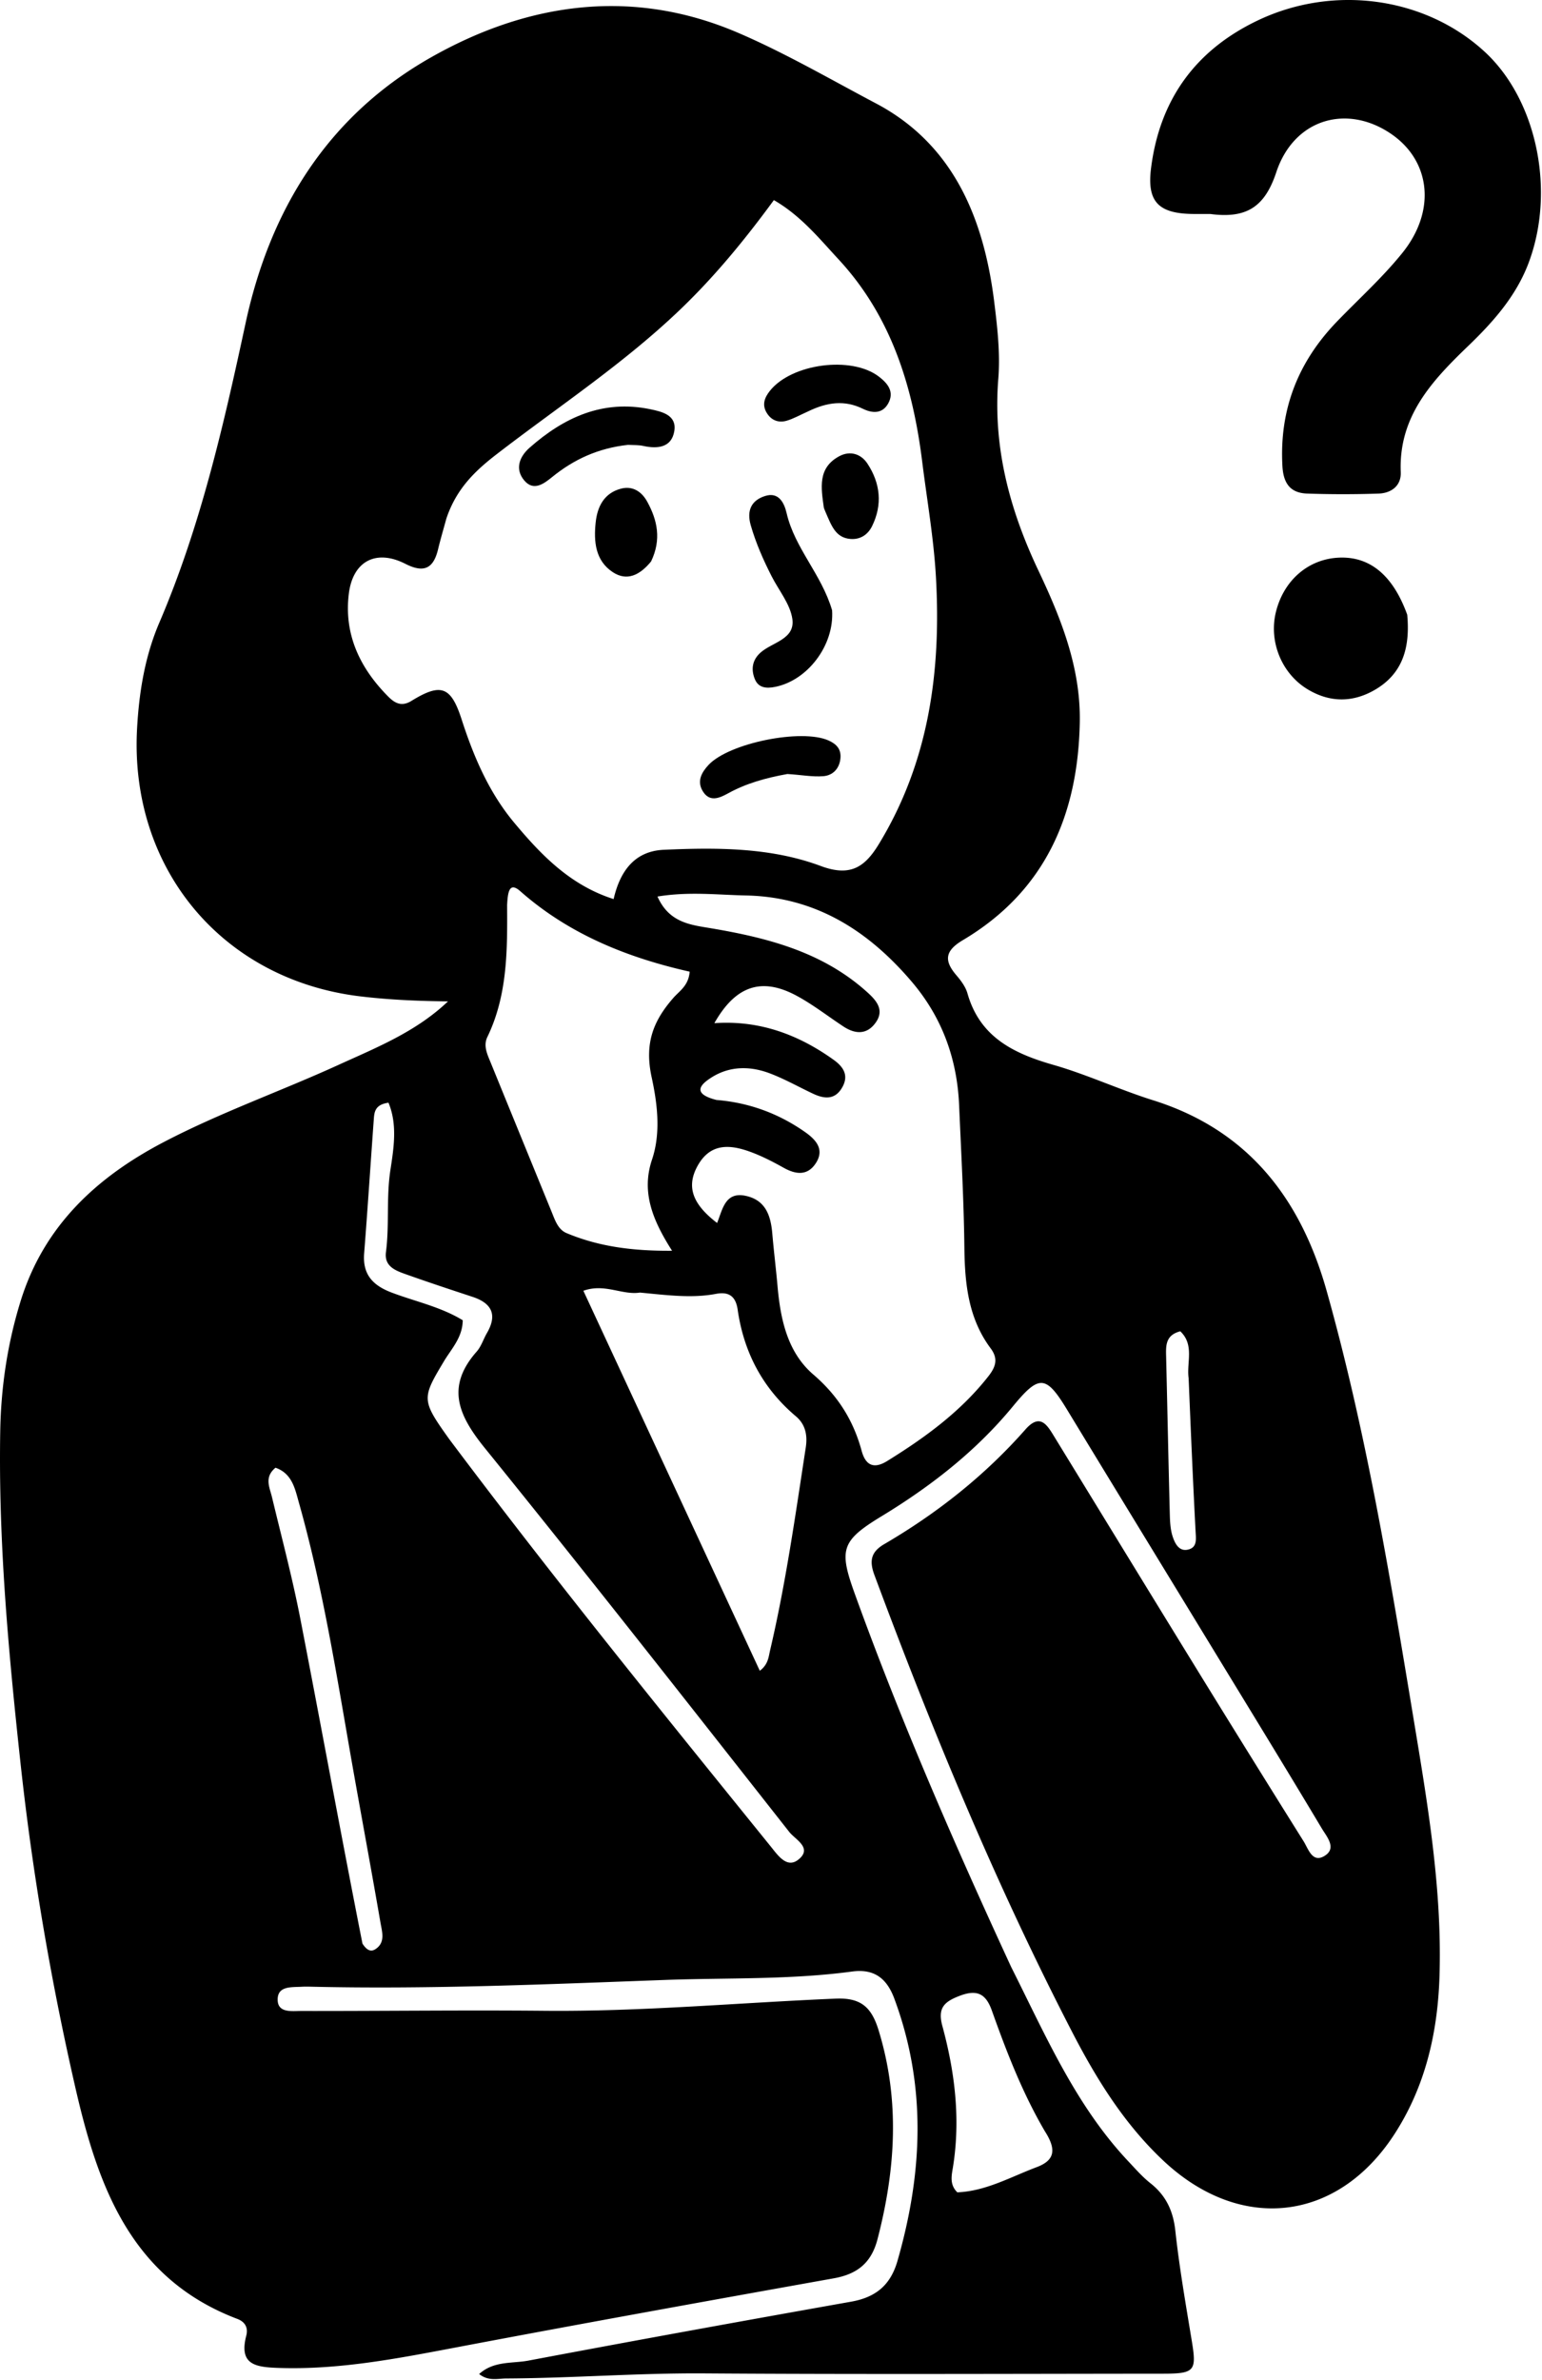 <svg xmlns="http://www.w3.org/2000/svg" width="291" height="449" fill="none"><path fill="#000" d="M190.835 371.069c6.526 12.97 12.153 26.051 22.029 36.562 1.367 1.455 2.696 2.982 4.25 4.213 2.932 2.323 4.278 5.195 4.689 8.954.757 6.936 1.96 13.827 3.096 20.717.944 5.728.611 6.245-5.425 6.249-28.833.021-57.667.146-86.499-.056-12.509-.087-24.97.896-37.462.96-1.603.008-3.317.554-5.09-.836 2.75-2.516 6.26-1.961 9.301-2.535 20.275-3.828 40.579-7.51 60.895-11.115 4.602-.816 7.415-3.07 8.738-7.659 4.782-16.594 5.538-33.056-.594-49.532-1.472-3.952-3.931-5.631-7.956-5.089-11.755 1.583-23.62 1.159-35.414 1.591-22.133.81-44.287 1.784-66.454 1.276-.667-.016-1.336-.035-2 .004-1.955.114-4.631-.197-4.538 2.547.083 2.441 2.714 2.019 4.434 2.022 15.332.022 30.667-.179 45.998-.035 18.34.171 36.594-1.526 54.889-2.294 4.761-.199 6.75 1.619 8.09 5.989 4.053 13.22 3.199 26.265-.218 39.409-1.164 4.477-3.832 6.572-8.253 7.363-23.742 4.249-47.48 8.526-71.177 13.015-11.13 2.108-22.198 4.279-33.627 3.885-4.273-.147-7.497-.566-6.064-6.079.395-1.522-.23-2.613-1.69-3.167-20.132-7.634-26.32-25.081-30.589-43.748-4.6-20.119-8.08-40.423-10.31-60.97-2.263-20.868-4.206-41.721-3.84-62.741.147-8.386 1.376-16.58 3.856-24.569 4.383-14.126 14.298-23.329 27.015-29.97 10.65-5.562 21.996-9.554 32.906-14.528 7.216-3.291 14.66-6.242 20.72-12.005-5.629-.063-11.088-.29-16.57-.949-26.077-3.134-43.581-24.187-42.102-50.582.388-6.932 1.5-13.617 4.198-19.912 7.785-18.167 12.134-37.26 16.275-56.485 4.617-21.44 15.492-39.076 34.94-50.118 18.45-10.474 38.212-13.16 58.039-4.65 8.872 3.81 17.396 8.768 25.995 13.31 14.65 7.74 20.371 21.764 22.316 37.504.59 4.776 1.145 9.668.763 14.43-1.034 12.88 2.114 24.679 7.574 36.195 4.281 9.029 8.002 18.344 7.8 28.654-.341 17.456-6.539 31.83-22.065 41.053-3.388 2.013-3.594 3.857-1.21 6.637.857 1 1.725 2.162 2.075 3.395 2.339 8.243 8.681 11.336 16.204 13.492 6.387 1.83 12.475 4.685 18.823 6.676 17.996 5.645 27.89 18.607 32.78 36.025 7.386 26.306 11.848 53.225 16.297 80.131 2.685 16.238 5.498 32.5 4.981 49.061-.332 10.641-2.661 20.835-8.543 29.877-10.78 16.57-29.059 18.549-43.536 4.972-7.425-6.964-12.674-15.456-17.27-24.35-14.4-27.862-26.369-56.788-37.294-86.164-.984-2.646-.659-4.349 1.844-5.811 9.995-5.839 18.984-12.936 26.661-21.646 2.846-3.23 4.178-.694 5.543 1.532 9.056 14.77 18.085 29.556 27.167 44.309a4964.426 4964.426 0 0 0 19.778 31.841c.896 1.432 1.633 4.111 3.875 2.816 2.504-1.447.502-3.662-.414-5.195-6.755-11.297-13.639-22.516-20.49-33.755-9.193-15.08-18.411-30.145-27.58-45.24-4.019-6.618-5.292-6.672-10.243-.662-6.962 8.453-15.47 15.069-24.802 20.741-7.656 4.654-8.045 6.297-5.016 14.678 8.613 23.832 18.728 47.032 29.501 70.362ZM84.23 97.841c-.523 1.925-1.094 3.839-1.56 5.777-.875 3.638-2.667 4.528-6.172 2.742-5.532-2.819-9.914-.509-10.67 5.648-.941 7.663 2.098 14.006 7.395 19.35 1.155 1.165 2.46 2.064 4.403.868 5.59-3.439 7.47-2.78 9.5 3.508 2.274 7.04 5.156 13.762 9.92 19.463 5.094 6.098 10.581 11.8 18.755 14.403 1.251-5.46 4.1-9.062 9.475-9.299 10-.439 20.145-.467 29.609 3.057 5.567 2.073 8.303.241 10.953-4.106 9.492-15.564 11.792-32.685 10.787-50.424-.412-7.289-1.692-14.53-2.597-21.79-1.765-14.147-5.834-27.378-15.771-38.107-3.672-3.964-7.133-8.25-12.213-11.183-5.451 7.435-11.032 14.235-17.397 20.371-10.721 10.337-23.15 18.493-34.884 27.536-4.02 3.1-7.625 6.472-9.533 12.186Zm50.984 109.654c6.117.494 11.693 2.533 16.7 6.043 1.992 1.396 3.743 3.223 2.075 5.837-1.562 2.447-3.766 2.218-6.115.902-2.022-1.134-4.113-2.207-6.285-3.001-3.858-1.409-7.558-1.672-9.946 2.655-2.121 3.845-1.06 7.144 3.685 10.766 1.031-2.512 1.49-5.932 5.361-5.124 3.769.787 4.764 3.707 5.054 7.097.283 3.311.695 6.611.987 9.922.554 6.273 1.864 12.491 6.765 16.701 4.639 3.985 7.555 8.652 9.113 14.397.737 2.716 2.283 3.48 4.812 1.915 7.113-4.402 13.81-9.272 19.054-15.925 1.396-1.772 1.989-3.31.479-5.333-4.202-5.631-4.879-12.156-4.959-18.95-.106-8.973-.604-17.943-.994-26.912-.38-8.748-3.194-16.55-8.936-23.294-8.246-9.686-18.225-16.004-31.281-16.273-5.373-.111-10.804-.77-16.703.203 2.206 4.989 6.341 5.348 10.113 5.986 10.792 1.823 21.179 4.518 29.566 12.147 1.7 1.546 3.138 3.292 1.528 5.597-1.648 2.361-3.872 2.265-6.129.777-2.916-1.923-5.694-4.094-8.751-5.754-6.643-3.608-11.582-1.959-15.595 5.131 8.485-.587 15.841 2.136 22.516 6.922 1.761 1.263 2.892 2.851 1.665 5.099-1.355 2.484-3.39 2.307-5.571 1.28-2.708-1.276-5.333-2.764-8.121-3.823-3.732-1.418-7.587-1.426-11.047.775-1.939 1.232-3.865 3.008.96 4.237ZM95.7 170.693c.048 8.501.102 16.995-3.729 24.927-.8 1.658-.01 3.263.62 4.808 3.835 9.4 7.678 18.797 11.519 28.195.634 1.55 1.188 3.308 2.813 3.988 6.139 2.568 12.561 3.391 19.907 3.326-3.709-5.805-5.832-11.104-3.784-17.196 1.738-5.172.953-10.81-.074-15.554-1.38-6.371.305-10.606 4.098-14.944 1.152-1.319 2.876-2.296 3.079-4.951-11.734-2.641-22.744-7.045-31.967-15.182-2.092-1.845-2.351.205-2.482 2.583Zm25.071 73.135c-3.362.52-6.661-1.788-10.678-.339l33.294 71.68c1.594-1.2 1.649-2.607 1.94-3.849 2.96-12.622 4.766-25.45 6.731-38.249.347-2.264-.013-4.342-1.86-5.902-6.263-5.288-9.834-12.066-10.988-20.112-.374-2.607-1.726-3.433-4.112-2.983-4.493.848-8.955.269-14.327-.246Zm-35.95 27.703c19.585 26.11 40.14 51.455 60.663 76.824 1.33 1.644 3.034 4.186 5.219 2.405 2.675-2.181-.621-3.747-1.746-5.176-19.057-24.205-38.049-48.464-57.442-72.399-4.984-6.152-7.447-11.552-1.556-18.229.858-.973 1.263-2.336 1.93-3.489 1.999-3.451.94-5.632-2.728-6.839-4.266-1.403-8.53-2.816-12.76-4.323-1.9-.676-3.906-1.504-3.566-4.111.667-5.121.046-10.279.833-15.439.632-4.146 1.369-8.604-.354-12.742-2.5.337-2.669 1.709-2.767 3.051-.618 8.456-1.161 16.916-1.826 25.368-.316 4.003 1.647 6.057 5.22 7.406 4.466 1.687 9.234 2.673 13.386 5.21-.035 3.245-2.12 5.361-3.54 7.728-4.233 7.064-4.273 7.322 1.033 14.755Zm112.367 130.51c-4.22-7.194-7.213-14.931-10-22.751-1.095-3.072-2.674-4.09-6.019-2.828-2.987 1.126-4.26 2.297-3.328 5.725 2.364 8.699 3.443 17.548 2.004 26.581-.244 1.527-.71 3.298.819 4.787 5.399-.221 10.062-2.906 14.993-4.759 3.422-1.286 3.732-3.322 1.531-6.755ZM68.403 366.642c.582.884 1.363 1.734 2.42 1.057 1.957-1.251 1.28-3.274.981-5.004-1.553-8.998-3.212-17.978-4.819-26.967-3.125-17.494-5.731-35.096-10.569-52.241-.737-2.612-1.27-5.529-4.428-6.621-2.166 1.797-1.107 3.689-.653 5.583 1.822 7.594 3.834 15.154 5.323 22.815 3.928 20.216 7.62 40.479 11.745 61.378Zm155.91-106.665c-.417-2.937 1.136-6.276-1.574-8.847-2.825.732-2.721 2.745-2.672 4.781.237 9.822.433 19.646.687 29.468.038 1.481.084 3.026.529 4.412.443 1.376 1.257 3.066 3.145 2.459 1.525-.49 1.268-2.014 1.195-3.416-.491-9.303-.883-18.611-1.31-28.857Zm4.08-219.612c-1.631-.004-2.798.026-3.963-.019-5.977-.226-7.97-2.535-7.214-8.578 1.617-12.919 8.342-22.253 20.057-27.871 14.389-6.9 31.737-4.455 42.939 5.895 9.838 9.09 13.378 26.268 8.243 39.85-2.365 6.254-6.695 11.11-11.38 15.617-6.851 6.588-13.159 13.31-12.73 23.797.106 2.583-1.772 3.972-4.199 4.054-4.486.15-8.985.151-13.471-.004-3.195-.11-4.488-1.944-4.666-5.223-.577-10.63 2.946-19.6 10.265-27.193 4.158-4.315 8.656-8.356 12.395-13.007 6.377-7.93 5.302-17.28-2.057-22.368-8.348-5.77-18.402-2.95-21.757 7.175-2.193 6.616-5.678 8.77-12.462 7.875Zm37.173 75.592c.559 6.093-.784 11.019-5.987 14.101-4.172 2.471-8.512 2.526-12.732.018-4.947-2.94-7.429-8.996-6.074-14.581 1.457-6.006 6.1-10.033 11.876-10.301 5.82-.27 10.199 3.253 12.917 10.763Z"/><path fill="#000" d="M157.029 115.121c.442 6.655-4.674 13.265-10.78 14.456-1.561.304-3.101.238-3.799-1.469-.746-1.828-.501-3.588 1.055-4.988 2.219-1.995 6.597-2.51 6.02-6.391-.415-2.795-2.536-5.337-3.892-7.993-1.586-3.106-2.982-6.275-3.954-9.647-.8-2.777.106-4.688 2.677-5.518 2.632-.85 3.651 1.331 4.094 3.24 1.533 6.609 6.583 11.518 8.579 18.31ZM118.497 83.92c-5.66.626-10.232 2.761-14.328 6.09-1.53 1.243-3.472 2.711-5.232.624-1.843-2.186-.87-4.524.996-6.17 6.491-5.725 13.818-9.113 22.746-7.277 2.301.473 5.068 1.125 4.573 4.136-.509 3.104-3.151 3.397-5.88 2.792-.8-.177-1.647-.142-2.875-.196Zm30.084 62.088c-4.165.753-7.819 1.791-11.204 3.658-1.673.922-3.494 1.689-4.774-.45-1.11-1.856-.218-3.503 1.116-4.929 3.867-4.133 17.557-6.891 22.655-4.6 1.523.684 2.42 1.672 2.222 3.444-.217 1.948-1.497 3.148-3.208 3.286-2.11.169-4.268-.265-6.807-.409Zm3.891-68.391c-1.562.7-2.731 1.367-3.988 1.74-1.589.47-2.971-.076-3.827-1.537-.877-1.496-.376-2.823.635-4.094 4.087-5.14 15.384-6.642 20.557-2.691 1.688 1.29 2.98 2.878 1.771 5.066-1.104 1.998-3.011 1.875-4.78 1.01-3.433-1.681-6.728-1.266-10.368.506Zm-29.603 28.292c-2.139 2.62-4.569 3.769-7.221 2.026-3.319-2.18-3.616-5.804-3.237-9.378.314-2.962 1.561-5.514 4.739-6.368 2.254-.606 3.957.567 4.987 2.437 1.912 3.472 2.722 7.126.732 11.283Zm32.916-9.335c-.219-.543-.299-.697-.321-.859-.51-3.674-1.189-7.463 2.929-9.661 2.056-1.097 4.102-.424 5.301 1.394 2.442 3.703 2.885 7.743.871 11.82-.788 1.595-2.215 2.542-4.057 2.401-2.852-.217-3.619-2.574-4.723-5.095Z"/></svg>